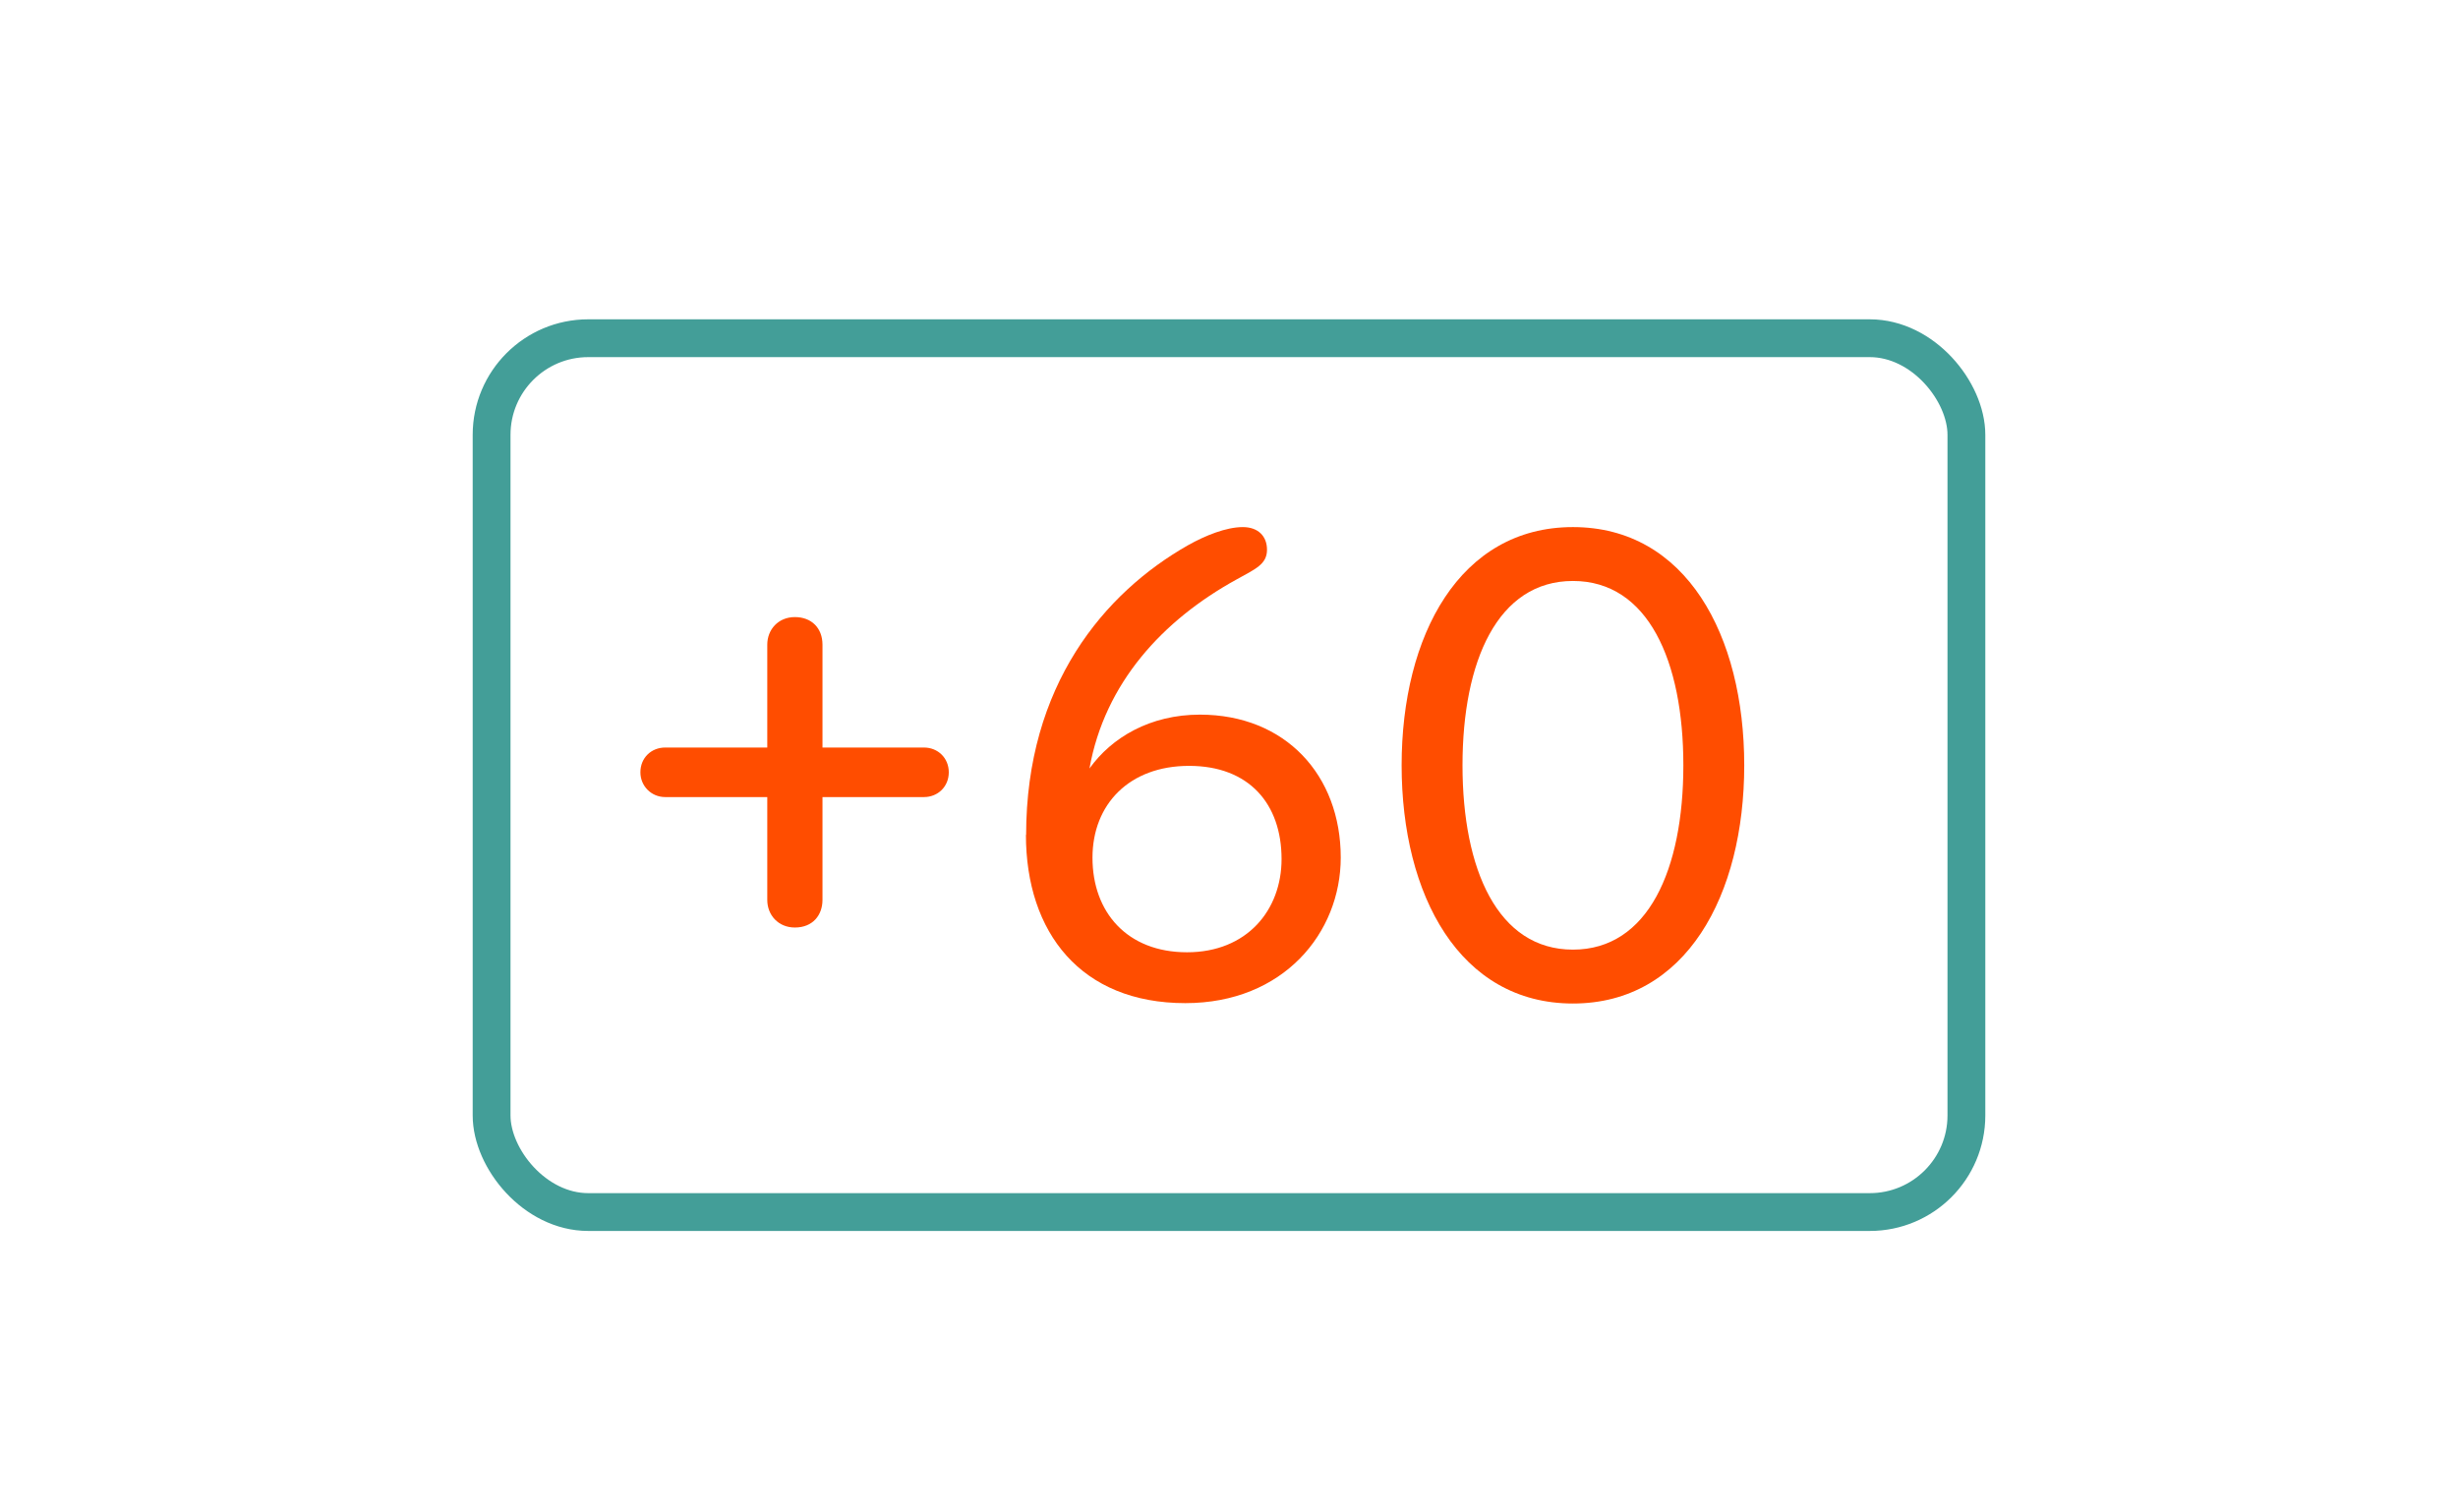 <?xml version="1.0" encoding="UTF-8"?>
<svg id="Layer_1" data-name="Layer 1" xmlns="http://www.w3.org/2000/svg" viewBox="0 0 130 80">
  <defs>
    <style>
      .cls-1 {
        fill: none;
        stroke: #439e98;
        stroke-miterlimit: 10;
        stroke-width: 2px;
      }

      .cls-2 {
        fill: #ff4d00;
      }
    </style>
  </defs>
  <g>
    <path class="cls-2" d="M43.5,42.16v5.44c0,.8-.51,1.46-1.46,1.46-.88,0-1.46-.66-1.46-1.46v-5.44h-5.4c-.73,0-1.31-.58-1.31-1.31,0-.77.58-1.31,1.31-1.31h5.4v-5.44c0-.8.58-1.46,1.46-1.46s1.46.58,1.46,1.46v5.44h5.37c.73,0,1.31.55,1.31,1.31s-.58,1.31-1.31,1.31h-5.37Z"/>
    <path class="cls-2" d="M54.27,44.17c0-7.92,4.13-12.82,8.58-15.34.91-.51,2.01-.95,2.88-.95.8,0,1.28.47,1.28,1.2,0,.77-.62,1.02-1.61,1.57-3.91,2.15-6.97,5.48-7.78,10,1.17-1.64,3.21-2.85,5.84-2.85,4.53,0,7.45,3.21,7.45,7.56,0,3.98-3.03,7.7-8.22,7.7-5.51,0-8.43-3.72-8.43-8.91ZM57.78,45.37c0,2.88,1.83,5,5,5s5-2.23,5-4.93c0-2.92-1.72-4.93-4.89-4.93s-5.11,2.04-5.11,4.86Z"/>
    <path class="cls-2" d="M92.25,40.48c0,6.86-3.07,12.6-9.06,12.6s-9.06-5.73-9.06-12.6,3.07-12.6,9.06-12.6,9.06,5.73,9.06,12.6ZM83.19,30.73c-3.98,0-5.84,4.24-5.84,9.75s1.86,9.75,5.84,9.75,5.84-4.24,5.84-9.75-1.86-9.75-5.84-9.75Z"/>
  </g>
  <rect class="cls-1" x="26" y="17.89" width="78" height="46.22" rx="5.11" ry="5.11"/>
</svg>